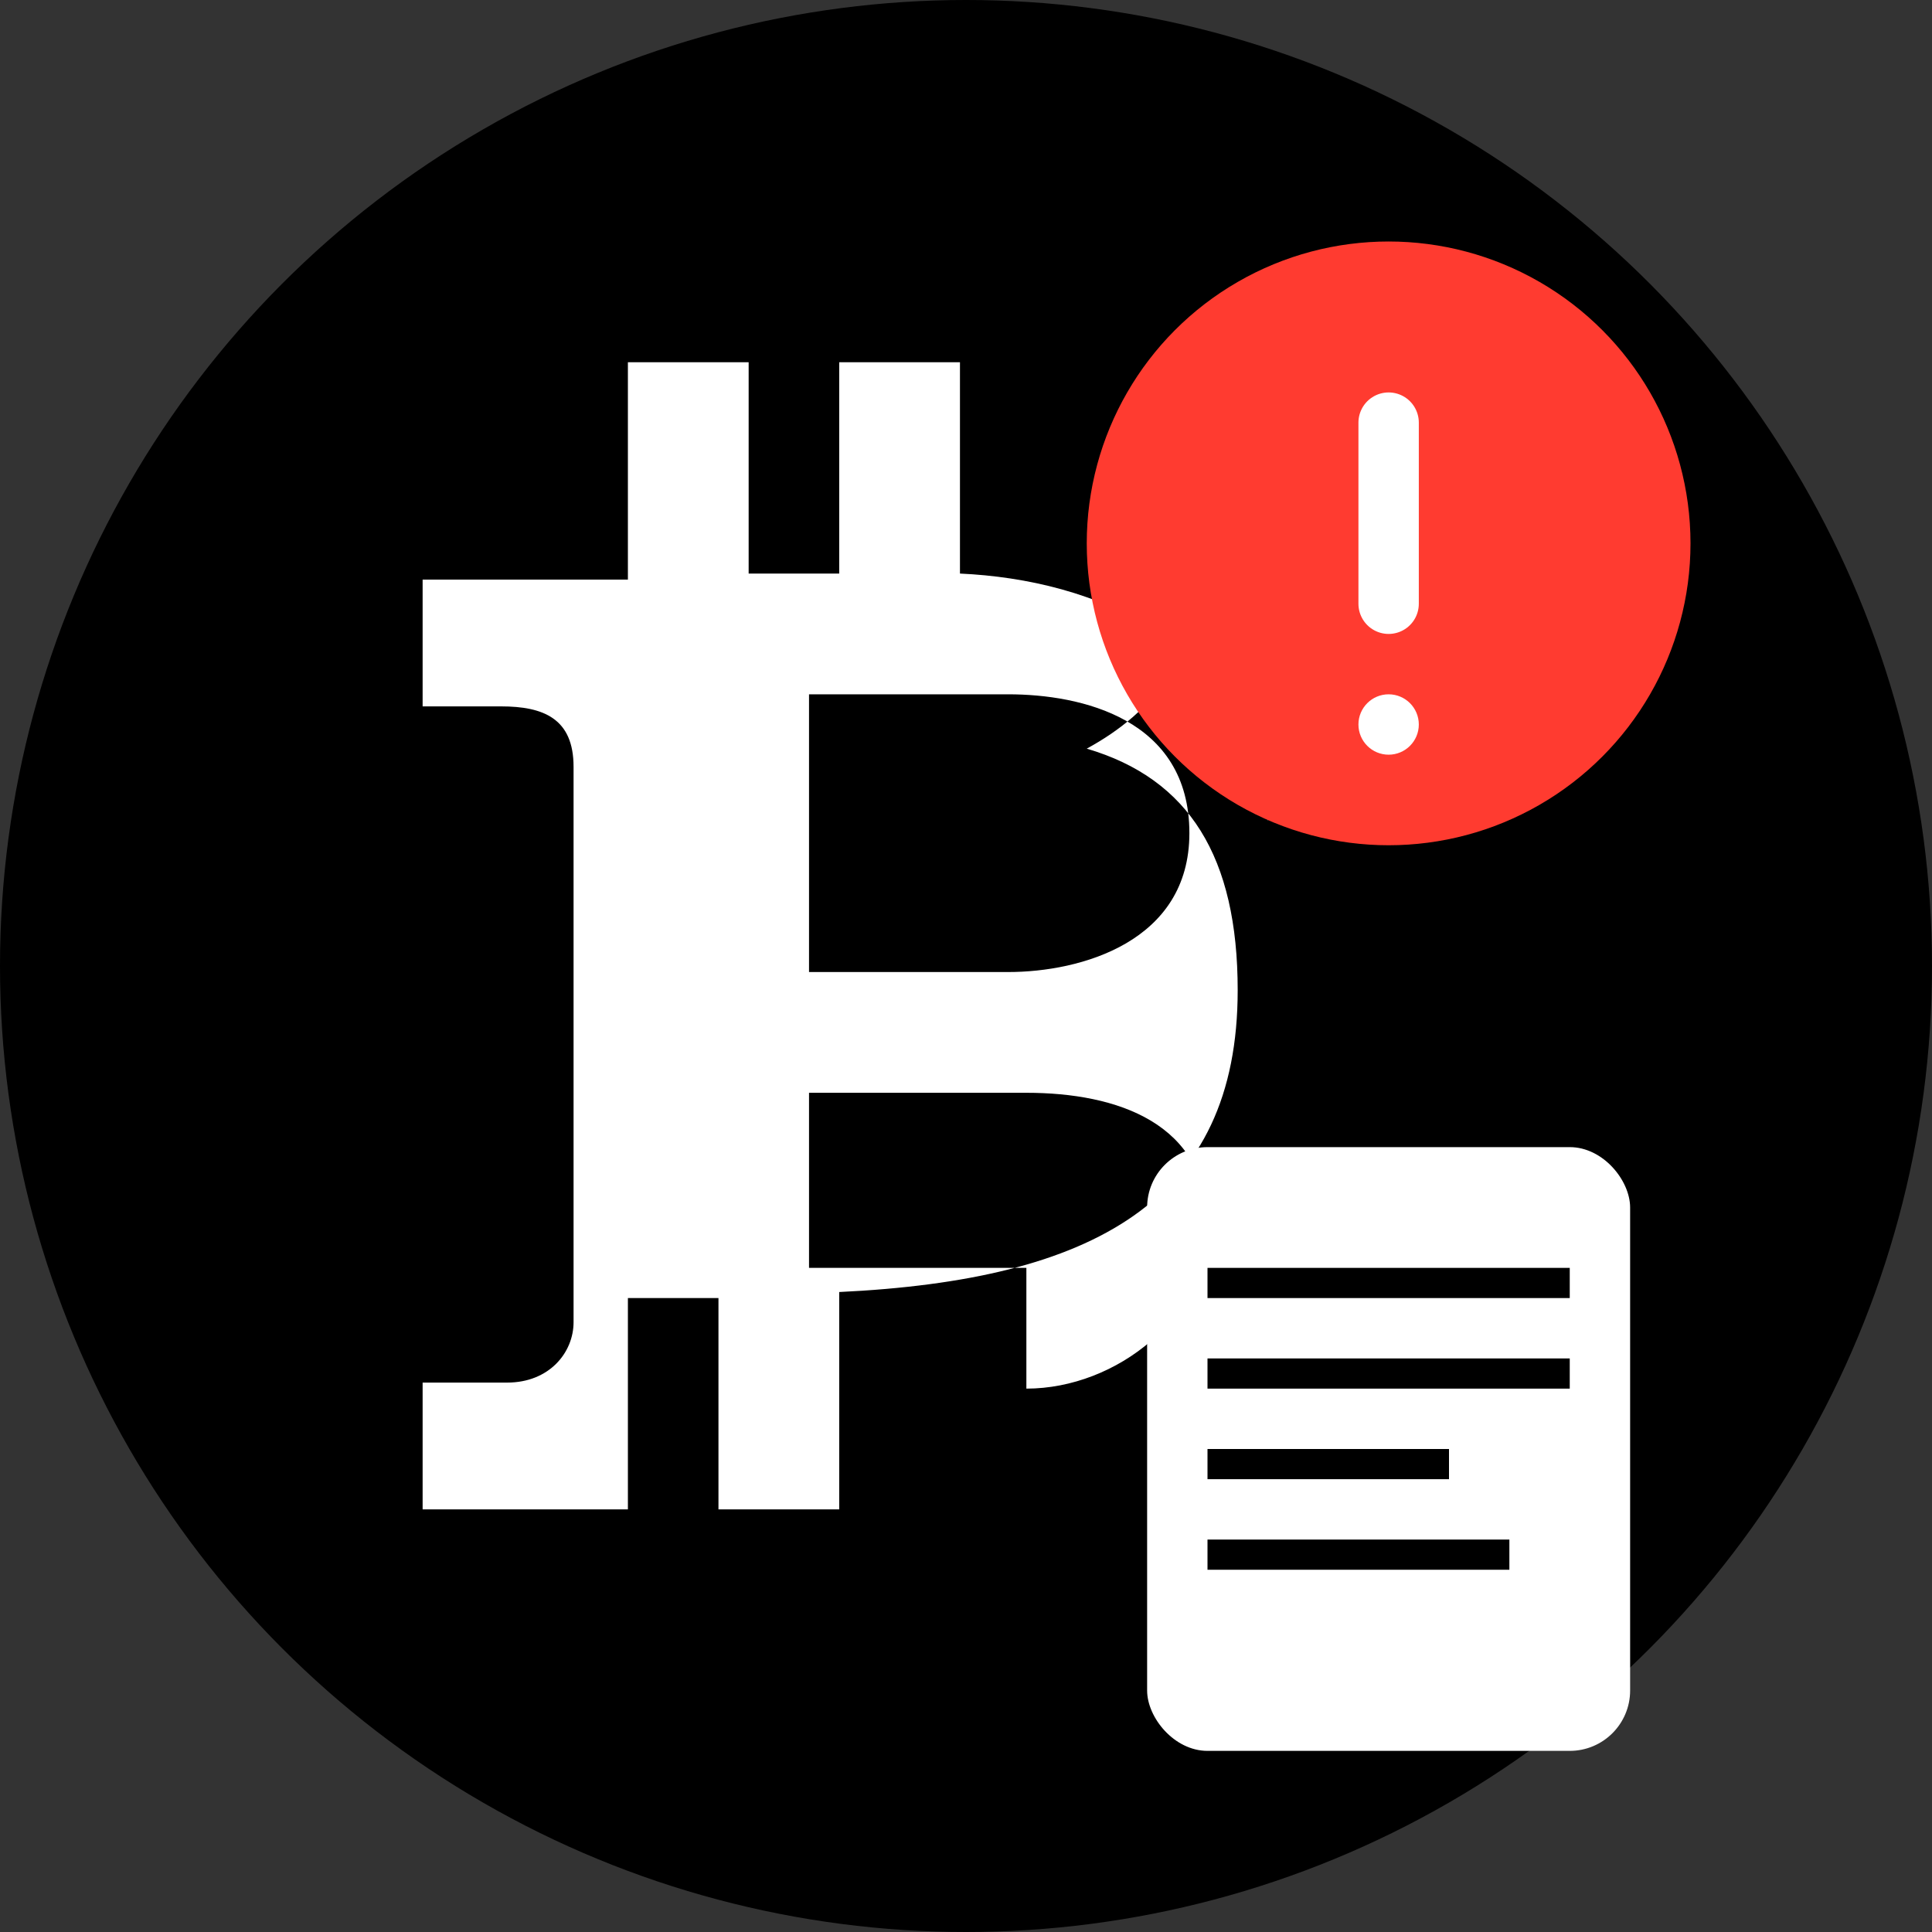 <?xml version="1.0" encoding="UTF-8"?>
<svg width="64" height="64" viewBox="0 0 64 64" fill="none" xmlns="http://www.w3.org/2000/svg">
  <rect x="0" y="0" width="64" height="64" fill="#333333" stroke="none"/>
  <!-- Background Circle -->
  <circle cx="32" cy="32" r="32" fill="black"/>
  
  <!-- Crypto Symbol (Bitcoin-like) -->
  <path d="M42 27.2c-.6-6-5.8-8-10.2-8.2V12h-4v7h-3V12h-4v7.2H14v4.2h2.6c1.4 0 2.4.4 2.4 2v18.4c0 1-.8 2-2.2 2H14V50h6.8v-7h3v7h4v-7.2c8.4-.4 13.2-3 13.2-10 0-4.4-1.6-7-5-8 2.2-1.2 4-3.2 3.4-6.8zM26.8 23h6.6c2.4 0 6 .8 6 4.6 0 3.6-3.6 4.6-6 4.6h-6.6V23zm7.2 19h-7.2v-5.8h7.2c3 0 6 1 6 4.4 0 3-3 5.4-6 5.4z" fill="white"/>
  
  <!-- Tax Document Symbol -->
  <rect x="38" y="38" width="16" height="20" rx="2" fill="white"/>
  <rect x="40" y="42" width="12" height="1" fill="#000"/>
  <rect x="40" y="45" width="12" height="1" fill="#000"/>
  <rect x="40" y="48" width="8" height="1" fill="#000"/>
  <rect x="40" y="51" width="10" height="1" fill="#000"/>
  
  <!-- Warning Icon -->
  <circle cx="46" cy="18" r="10" fill="#FF3B30"/>
  <path d="M46 14v6" stroke="white" stroke-width="2" stroke-linecap="round"/>
  <circle cx="46" cy="24" r="1" fill="white"/>
</svg>